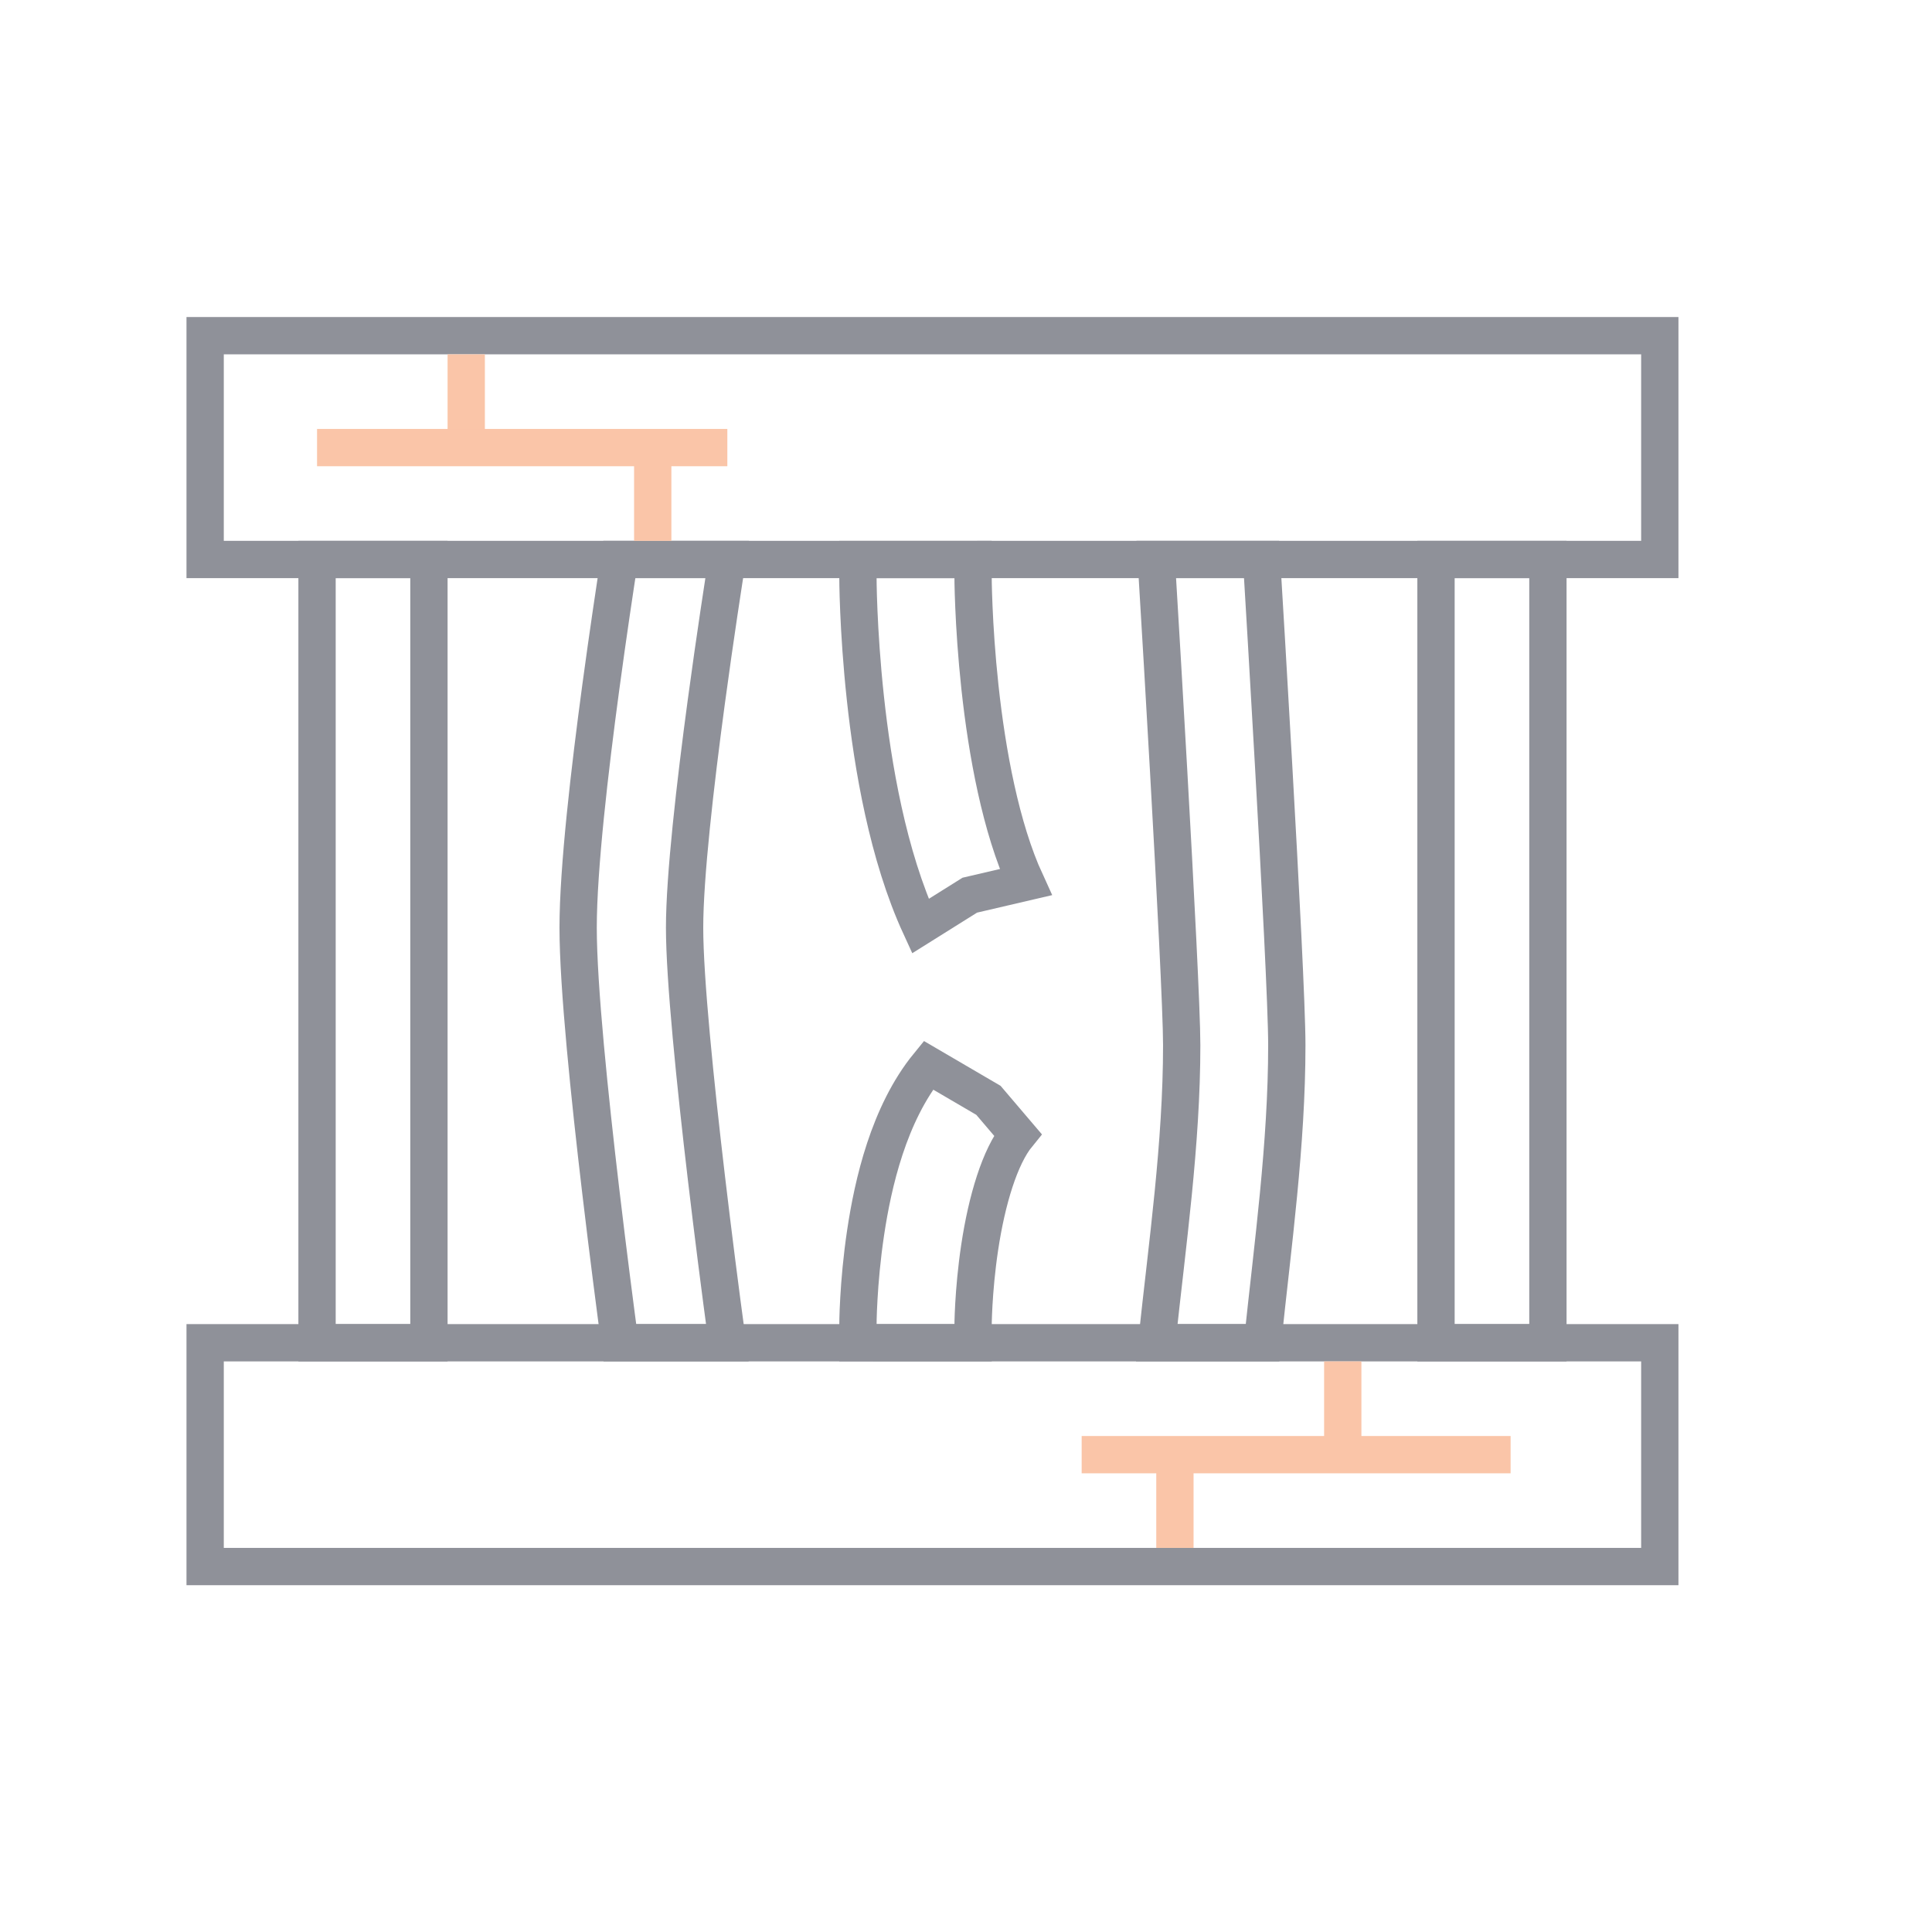 <svg width="128" height="128" viewBox="0 0 128 128" fill="none" xmlns="http://www.w3.org/2000/svg">
<path fill-rule="evenodd" clip-rule="evenodd" d="M21.005 88.962L21.005 37.067H28.418L28.418 88.962H21.005Z" stroke="#8F9199" stroke-width="2.471"/>
<path fill-rule="evenodd" clip-rule="evenodd" d="M56.837 37.069L64.466 37.067L64.466 37.07C64.467 37.592 64.463 38.114 64.473 38.636C64.48 38.998 64.494 39.531 64.523 40.199C64.58 41.538 64.695 43.409 64.923 45.525C65.391 49.856 66.302 54.841 67.957 58.444L64.25 59.308L60.976 61.359C58.816 56.659 57.819 50.746 57.334 46.255C57.086 43.96 56.962 41.939 56.9 40.489C56.869 39.762 56.853 39.176 56.846 38.767C56.835 38.207 56.838 37.646 56.837 37.086L56.837 37.069ZM57.352 81.646C57.832 78.447 58.871 73.798 61.506 70.572L65.486 72.899L67.426 75.177C66.247 76.621 65.379 79.497 64.905 82.655C64.686 84.115 64.576 85.45 64.52 86.422C64.493 86.905 64.479 87.293 64.473 87.555C64.461 88.023 64.466 88.962 64.466 88.962L56.837 88.96C56.837 88.434 56.833 87.908 56.846 87.382C56.854 87.058 56.87 86.598 56.903 86.036C56.966 84.915 57.094 83.364 57.352 81.646Z" stroke="#8F9199" stroke-width="2.471"/>
<path fill-rule="evenodd" clip-rule="evenodd" d="M95.139 88.962V37.067H102.553V88.962H95.139Z" stroke="#8F9199" stroke-width="2.471"/>
<path d="M41.033 37.067C40.753 38.875 40.28 42.011 39.805 45.528C39.076 50.935 38.303 57.537 38.303 61.458C38.303 65.349 39.07 72.714 39.798 78.883C40.298 83.12 40.797 86.933 41.068 88.962H48.188C47.695 85.319 47.231 81.672 46.8 78.023C46.059 71.738 45.356 64.832 45.356 61.458C45.356 58.113 46.052 52.001 46.793 46.51C47.383 42.134 47.975 38.337 48.176 37.067H41.033Z" stroke="#8F9199" stroke-width="2.471"/>
<path d="M76.606 37.067C76.889 41.742 77.162 46.418 77.426 51.093C77.865 58.884 78.291 67.041 78.291 69.242C78.291 75.788 77.336 82.394 76.645 88.907L76.639 88.962H83.645C84.33 82.425 85.255 75.81 85.255 69.242C85.255 66.772 84.81 58.324 84.378 50.675C84.053 44.899 83.727 39.452 83.583 37.067H76.606Z" stroke="#8F9199" stroke-width="2.471"/>
<rect x="13.591" y="22.24" width="96.375" height="14.827" stroke="#8F9199" stroke-width="2.471"/>
<line x1="30.889" y1="23.476" x2="30.889" y2="29.654" stroke="#FAC5A8" stroke-width="2.471"/>
<line x1="43.245" y1="29.654" x2="43.245" y2="35.832" stroke="#FAC5A8" stroke-width="2.471"/>
<line x1="21.005" y1="29.654" x2="48.188" y2="29.654" stroke="#FAC5A8" stroke-width="2.471"/>
<rect x="13.591" y="88.961" width="96.375" height="14.827" stroke="#8F9199" stroke-width="2.471"/>
<line x1="88.961" y1="90.196" x2="88.961" y2="96.374" stroke="#FAC5A8" stroke-width="2.471"/>
<line x1="77.841" y1="96.374" x2="77.841" y2="102.552" stroke="#FAC5A8" stroke-width="2.471"/>
<line x1="71.663" y1="96.375" x2="100.082" y2="96.375" stroke="#FAC5A8" stroke-width="2.471"/>
</svg>
